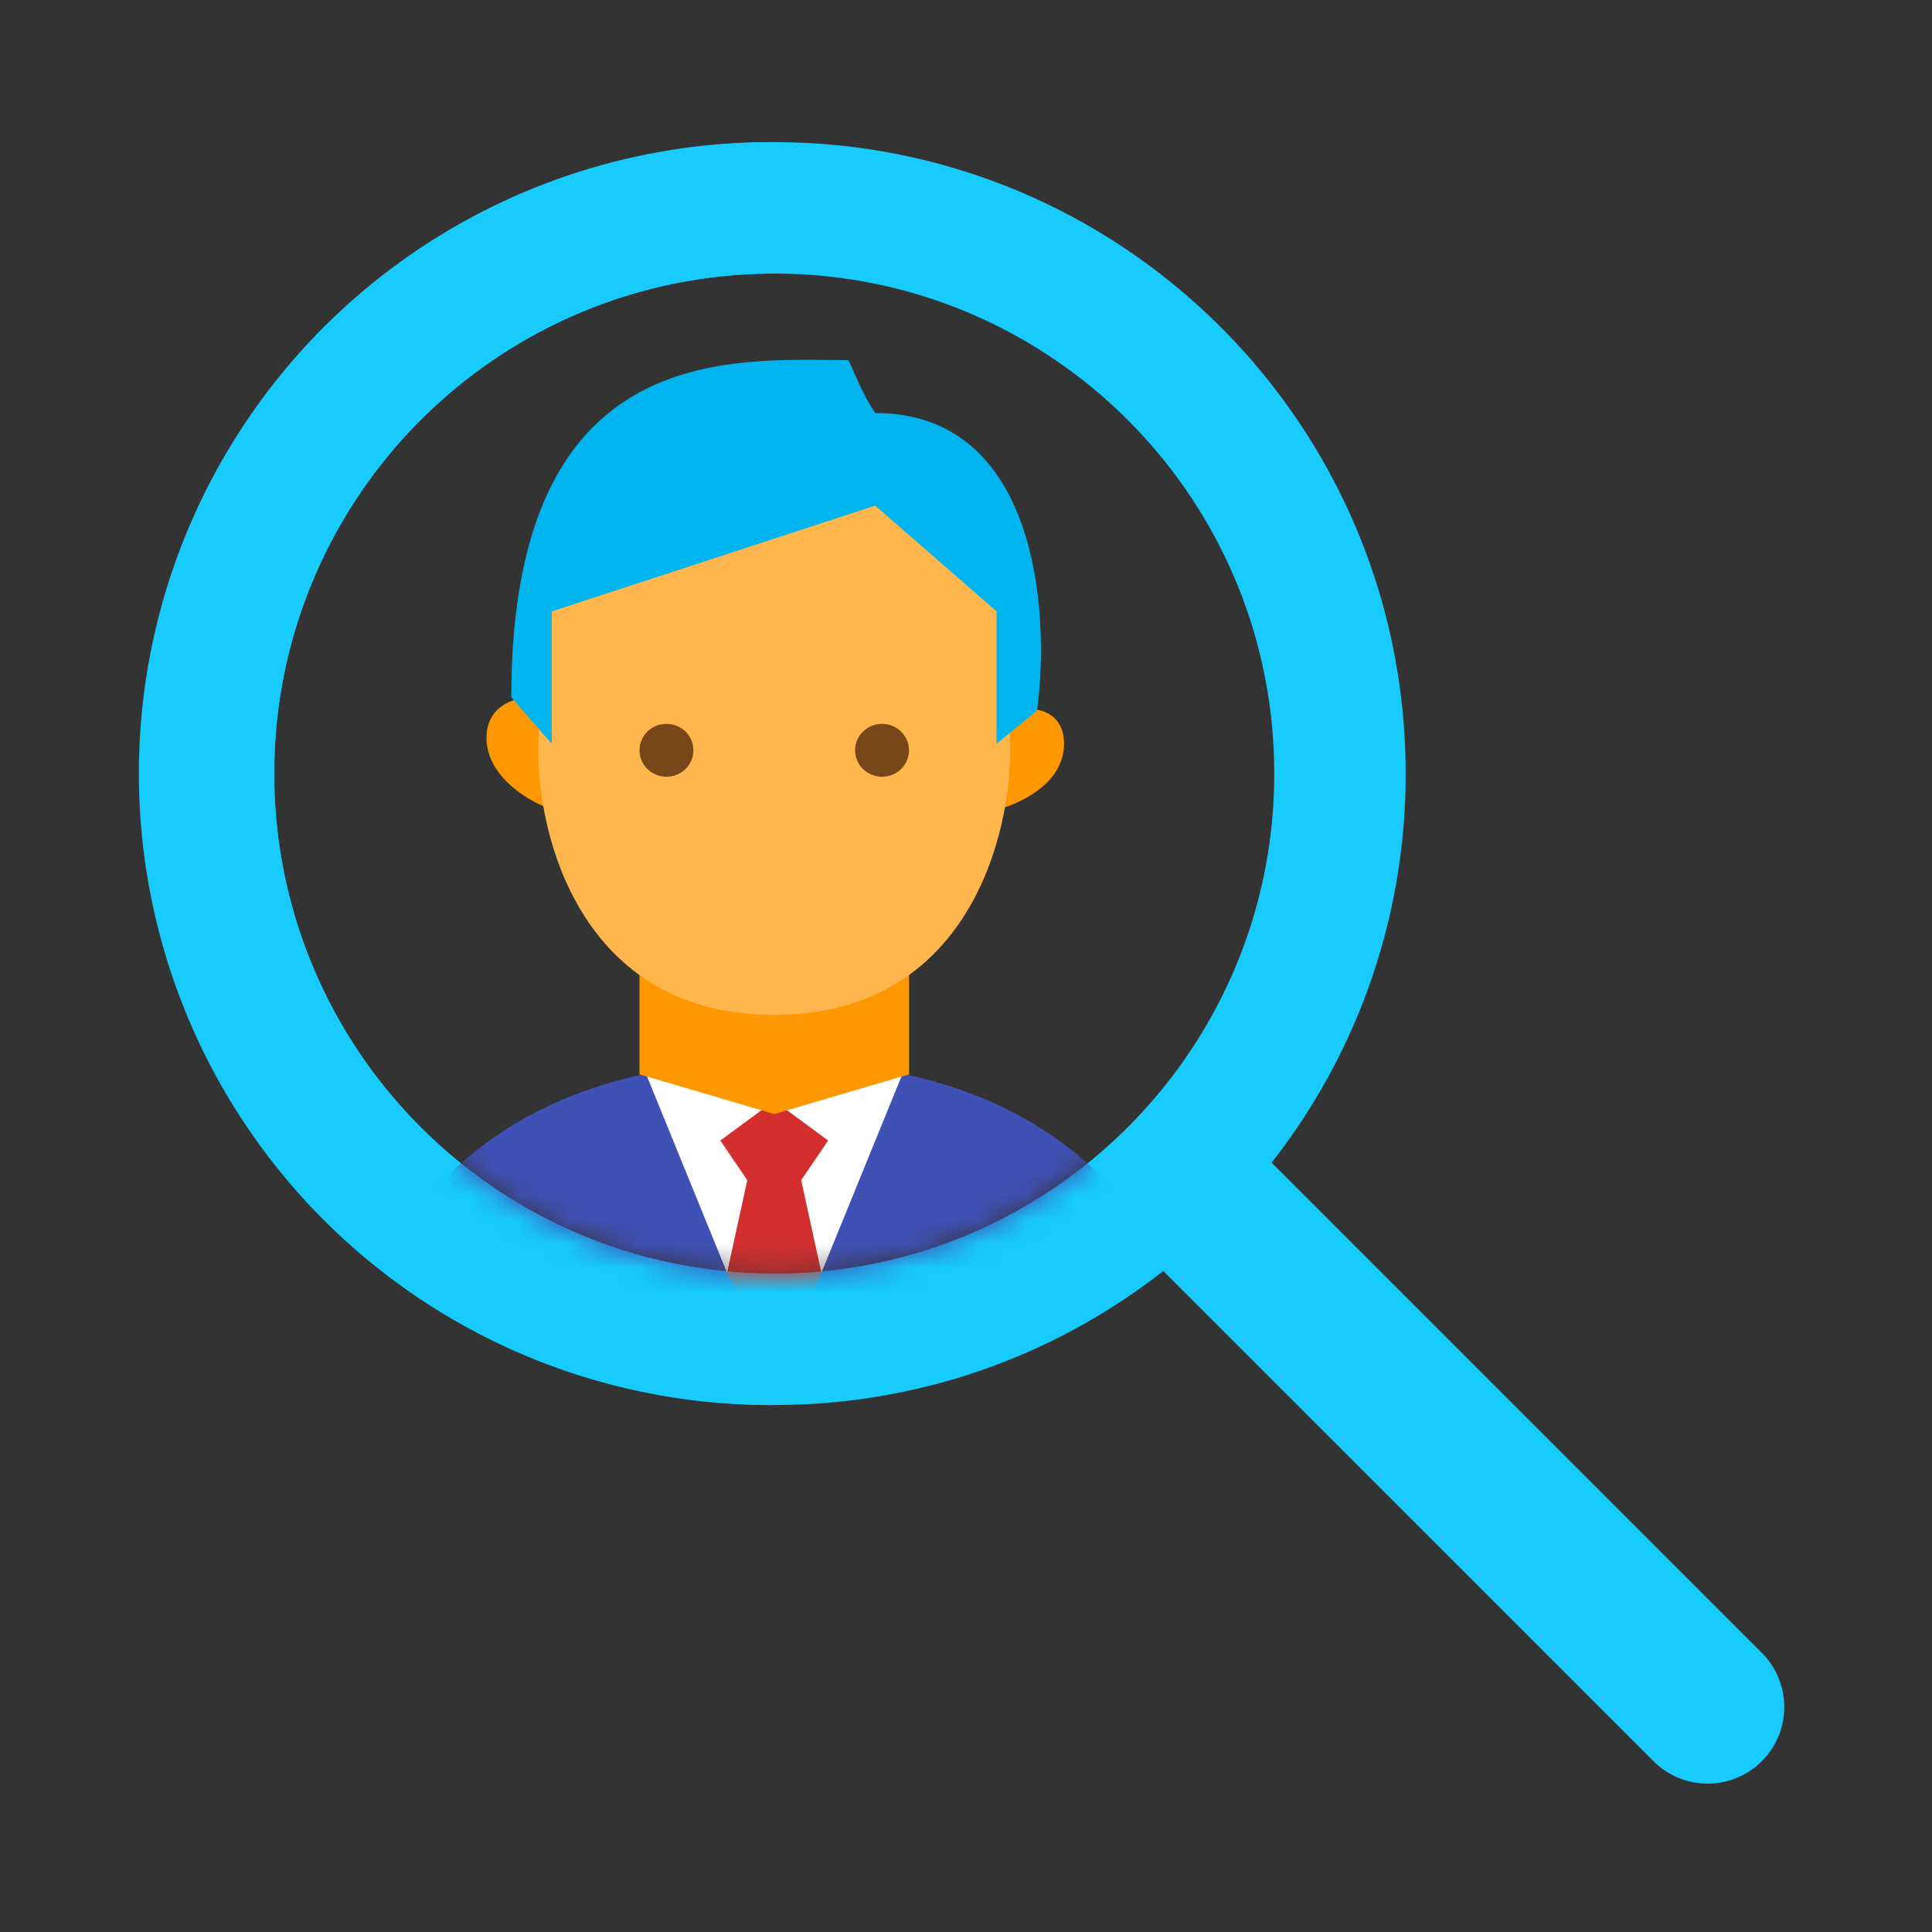 <svg width="80" height="80" fill="none" xmlns="http://www.w3.org/2000/svg"><rect width="100%" height="100%" fill="#333333" stroke="none"/><path fill-rule="evenodd" clip-rule="evenodd" d="M52.655 48.142a26.034 26.034 0 0 0 5.55-16.11c0-14.44-11.706-26.146-26.146-26.146-14.44 0-26.147 11.706-26.147 26.146 0 14.441 11.706 26.147 26.147 26.147 6.077 0 11.67-2.073 16.11-5.55l20.328 20.327a3.172 3.172 0 0 0 4.485-4.486L52.655 48.142Zm-20.596 4.595c-11.435 0-20.705-9.27-20.705-20.705 0-11.434 9.27-20.704 20.705-20.704 11.435 0 20.705 9.27 20.705 20.704 0 11.436-9.27 20.706-20.705 20.706Z" fill="#17CBFC"/><path d="M32.059 5.886a26.147 26.147 0 1 0 0 52.293v-5.442a20.705 20.705 0 0 1 0-41.41V5.887Z" fill="#17CBFC" style="mix-blend-mode:multiply"/><mask id="a" style="mask-type:alpha" maskUnits="userSpaceOnUse" x="11" y="11" width="42" height="42"><circle cx="32.058" cy="32.032" r="20.768" fill="#D9D9D9"/></mask><g mask="url(#a)"><path d="M14.476 58.18h35.166c0-4.747-3.517-14.24-17.583-14.24-14.066 0-17.582 9.493-17.582 14.24Z" fill="#3F51B5"/><path d="m32.057 56.81 1.954-4.107.837-6.572-2.79-.548-2.792.548.838 6.572 1.953 4.108Z" fill="#D32F2F"/><path d="m32.06 45.583 5.303-1.096-3.35 8.216-.837-3.834 1.117-1.643-2.233-1.643-2.233 1.643 1.116 1.643-.837 3.834-3.349-8.216 5.303 1.096Z" fill="#fff"/><path d="M37.644 44.487v-4.382H26.48v4.382l5.582 1.643 5.582-1.643ZM44.06 30.793c0 1.753-2.046 2.556-2.79 2.739v-3.834c.744-.548 2.79-.657 2.79 1.095Zm-23.916-.244c0-1.733 2.046-1.94 2.79-1.398v4.381c-.744-.18-2.79-1.249-2.79-2.983Z" fill="#FF9800"/><path d="M32.059 42.025c8.037 0 9.86-7.486 9.768-11.228l-.28-6.299-5.023-4.655-13.954 4.93-.28 6.024c-.092 3.742 1.73 11.228 9.769 11.228Z" fill="#FFB74D"/><path d="M37.64 31.068c0 .605-.5 1.095-1.117 1.095s-1.116-.49-1.116-1.095.5-1.095 1.116-1.095c.617 0 1.116.49 1.116 1.095Zm-8.927 0c0 .605-.5 1.095-1.117 1.095-.616 0-1.116-.49-1.116-1.095s.5-1.095 1.116-1.095c.617 0 1.117.49 1.117 1.095Z" fill="#784719"/><path d="M36.242 17.102c6.698 0 7.257 8.215 6.698 12.323l-1.674 1.37v-5.478l-5.024-4.381-13.396 4.381v5.477l-1.675-1.917c0-14.897 9.21-13.966 13.955-13.966.279.548.558 1.37 1.116 2.19Z" fill="#00B4F0"/></g></svg>